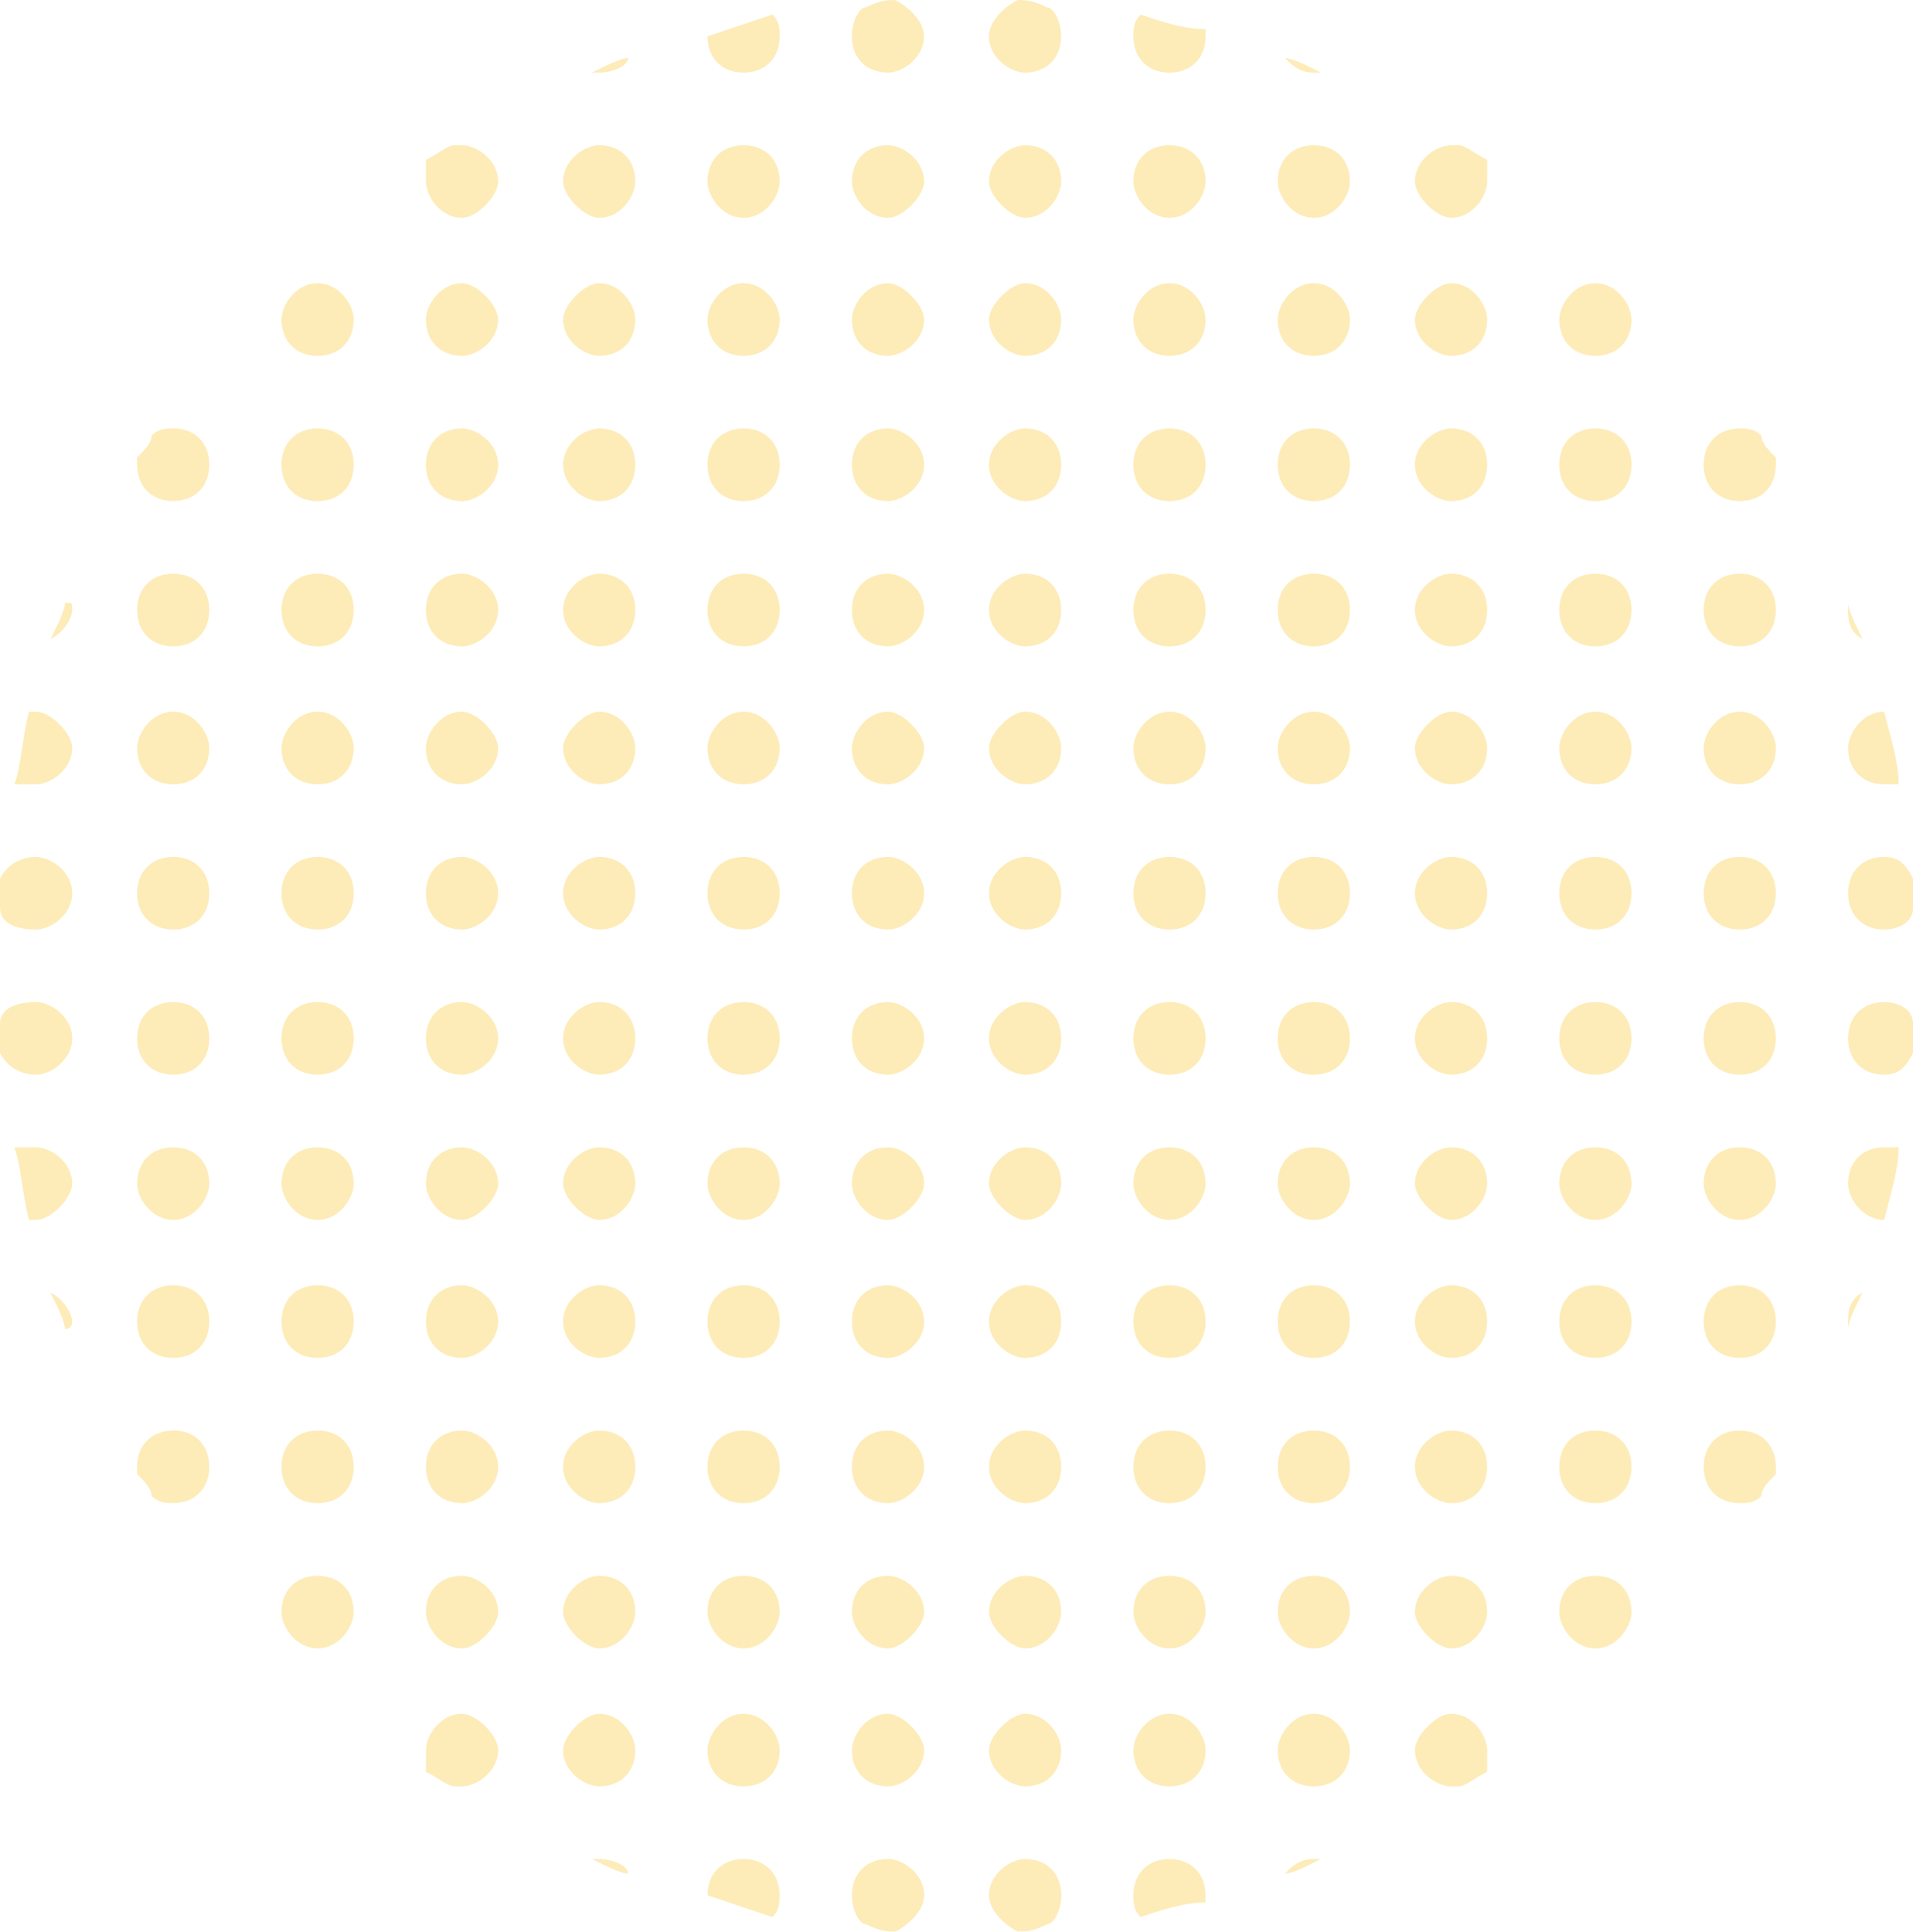 <svg width="102" height="103" viewBox="0 0 102 103" fill="none" xmlns="http://www.w3.org/2000/svg">
<g opacity="0.3" clip-path="url(#clip0_50_53)">
<path fill-rule="evenodd" clip-rule="evenodd" d="M3.462 70.862C3.717 70.862 3.845 70.733 3.845 70.477C3.845 70.091 3.462 69.316 2.691 68.925C3.074 69.701 3.462 70.477 3.462 70.862Z" fill="#F9BE12"/>
<path fill-rule="evenodd" clip-rule="evenodd" d="M1.925 61.179H0.771C1.154 62.34 1.154 63.501 1.542 65.052H1.925C2.696 65.052 3.85 63.892 3.85 63.116C3.85 61.955 2.696 61.179 1.925 61.179Z" fill="#F9BE12"/>
<path fill-rule="evenodd" clip-rule="evenodd" d="M1.925 53.434C0.771 53.434 0 53.819 0 54.595V56.146C0.383 56.922 1.154 57.307 1.925 57.307C2.696 57.307 3.85 56.531 3.85 55.37C3.85 54.209 2.696 53.434 1.925 53.434Z" fill="#F9BE12"/>
<path fill-rule="evenodd" clip-rule="evenodd" d="M1.925 45.693C1.154 45.693 0.383 46.079 0 46.854V48.405C0 49.181 0.771 49.566 1.925 49.566C2.696 49.566 3.85 48.791 3.85 47.63C3.85 46.469 2.696 45.693 1.925 45.693Z" fill="#F9BE12"/>
<path fill-rule="evenodd" clip-rule="evenodd" d="M1.925 37.948H1.542C1.159 39.499 1.159 40.66 0.771 41.821H1.925C2.696 41.821 3.85 41.045 3.85 39.884C3.85 39.108 2.696 37.948 1.925 37.948Z" fill="#F9BE12"/>
<path fill-rule="evenodd" clip-rule="evenodd" d="M2.696 34.075C3.467 33.69 3.85 32.914 3.85 32.524C3.85 32.133 3.85 32.138 3.467 32.138C3.467 32.524 3.084 33.299 2.696 34.075Z" fill="#F9BE12"/>
<path fill-rule="evenodd" clip-rule="evenodd" d="M9.236 76.281C8.083 76.281 7.312 77.056 7.312 78.217V78.602C7.694 78.987 8.083 79.378 8.083 79.763C8.466 80.148 8.854 80.148 9.236 80.148C10.39 80.148 11.161 79.373 11.161 78.212C11.161 77.051 10.39 76.275 9.236 76.275V76.281Z" fill="#F9BE12"/>
<path fill-rule="evenodd" clip-rule="evenodd" d="M9.236 68.535C8.083 68.535 7.312 69.31 7.312 70.471C7.312 71.632 8.083 72.408 9.236 72.408C10.39 72.408 11.161 71.632 11.161 70.471C11.161 69.31 10.39 68.535 9.236 68.535Z" fill="#F9BE12"/>
<path fill-rule="evenodd" clip-rule="evenodd" d="M9.236 61.179C8.083 61.179 7.312 61.955 7.312 63.116C7.312 63.892 8.083 65.052 9.236 65.052C10.39 65.052 11.161 63.892 11.161 63.116C11.161 61.955 10.39 61.179 9.236 61.179Z" fill="#F9BE12"/>
<path fill-rule="evenodd" clip-rule="evenodd" d="M9.236 53.434C8.083 53.434 7.312 54.209 7.312 55.37C7.312 56.531 8.083 57.307 9.236 57.307C10.39 57.307 11.161 56.531 11.161 55.37C11.161 54.209 10.39 53.434 9.236 53.434Z" fill="#F9BE12"/>
<path fill-rule="evenodd" clip-rule="evenodd" d="M9.236 45.693C8.083 45.693 7.312 46.469 7.312 47.63C7.312 48.791 8.083 49.566 9.236 49.566C10.39 49.566 11.161 48.791 11.161 47.63C11.161 46.469 10.39 45.693 9.236 45.693Z" fill="#F9BE12"/>
<path fill-rule="evenodd" clip-rule="evenodd" d="M9.236 37.948C8.083 37.948 7.312 39.108 7.312 39.884C7.312 41.045 8.083 41.821 9.236 41.821C10.39 41.821 11.161 41.045 11.161 39.884C11.161 39.108 10.39 37.948 9.236 37.948Z" fill="#F9BE12"/>
<path fill-rule="evenodd" clip-rule="evenodd" d="M9.236 30.592C8.083 30.592 7.312 31.368 7.312 32.529C7.312 33.69 8.083 34.465 9.236 34.465C10.39 34.465 11.161 33.69 11.161 32.529C11.161 31.368 10.39 30.592 9.236 30.592Z" fill="#F9BE12"/>
<path fill-rule="evenodd" clip-rule="evenodd" d="M9.236 22.847C8.854 22.847 8.466 22.847 8.083 23.232C8.083 23.617 7.7 24.008 7.312 24.393V24.778C7.312 25.939 8.083 26.714 9.236 26.714C10.39 26.714 11.161 25.939 11.161 24.778C11.161 23.617 10.39 22.841 9.236 22.841V22.847Z" fill="#F9BE12"/>
<path fill-rule="evenodd" clip-rule="evenodd" d="M16.936 84.026C15.782 84.026 15.011 84.802 15.011 85.963C15.011 86.738 15.782 87.899 16.936 87.899C18.09 87.899 18.861 86.738 18.861 85.963C18.861 84.802 18.09 84.026 16.936 84.026Z" fill="#F9BE12"/>
<path fill-rule="evenodd" clip-rule="evenodd" d="M16.936 76.281C15.782 76.281 15.011 77.056 15.011 78.217C15.011 79.378 15.782 80.153 16.936 80.153C18.09 80.153 18.861 79.378 18.861 78.217C18.861 77.056 18.09 76.281 16.936 76.281Z" fill="#F9BE12"/>
<path fill-rule="evenodd" clip-rule="evenodd" d="M16.936 68.535C15.782 68.535 15.011 69.31 15.011 70.471C15.011 71.632 15.782 72.408 16.936 72.408C18.09 72.408 18.861 71.632 18.861 70.471C18.861 69.31 18.09 68.535 16.936 68.535Z" fill="#F9BE12"/>
<path fill-rule="evenodd" clip-rule="evenodd" d="M16.936 61.179C15.782 61.179 15.011 61.955 15.011 63.116C15.011 63.892 15.782 65.052 16.936 65.052C18.09 65.052 18.861 63.892 18.861 63.116C18.861 61.955 18.09 61.179 16.936 61.179Z" fill="#F9BE12"/>
<path fill-rule="evenodd" clip-rule="evenodd" d="M16.936 53.434C15.782 53.434 15.011 54.209 15.011 55.37C15.011 56.531 15.782 57.307 16.936 57.307C18.09 57.307 18.861 56.531 18.861 55.37C18.861 54.209 18.09 53.434 16.936 53.434Z" fill="#F9BE12"/>
<path fill-rule="evenodd" clip-rule="evenodd" d="M16.936 45.693C15.782 45.693 15.011 46.469 15.011 47.63C15.011 48.791 15.782 49.566 16.936 49.566C18.09 49.566 18.861 48.791 18.861 47.63C18.861 46.469 18.09 45.693 16.936 45.693Z" fill="#F9BE12"/>
<path fill-rule="evenodd" clip-rule="evenodd" d="M16.936 37.948C15.782 37.948 15.011 39.108 15.011 39.884C15.011 41.045 15.782 41.821 16.936 41.821C18.09 41.821 18.861 41.045 18.861 39.884C18.861 39.108 18.09 37.948 16.936 37.948Z" fill="#F9BE12"/>
<path fill-rule="evenodd" clip-rule="evenodd" d="M16.936 30.592C15.782 30.592 15.011 31.368 15.011 32.529C15.011 33.69 15.782 34.465 16.936 34.465C18.09 34.465 18.861 33.69 18.861 32.529C18.861 31.368 18.09 30.592 16.936 30.592Z" fill="#F9BE12"/>
<path fill-rule="evenodd" clip-rule="evenodd" d="M16.936 22.847C15.782 22.847 15.011 23.622 15.011 24.783C15.011 25.944 15.782 26.72 16.936 26.72C18.09 26.72 18.861 25.944 18.861 24.783C18.861 23.622 18.09 22.847 16.936 22.847Z" fill="#F9BE12"/>
<path fill-rule="evenodd" clip-rule="evenodd" d="M16.936 15.101C15.782 15.101 15.011 16.262 15.011 17.037C15.011 18.198 15.782 18.974 16.936 18.974C18.09 18.974 18.861 18.198 18.861 17.037C18.861 16.262 18.09 15.101 16.936 15.101Z" fill="#F9BE12"/>
<path fill-rule="evenodd" clip-rule="evenodd" d="M24.636 91.382C23.482 91.382 22.711 92.542 22.711 93.318V94.479C23.482 94.864 23.865 95.254 24.253 95.254H24.636C25.407 95.254 26.561 94.479 26.561 93.318C26.561 92.542 25.407 91.382 24.636 91.382Z" fill="#F9BE12"/>
<path fill-rule="evenodd" clip-rule="evenodd" d="M24.636 84.026C23.482 84.026 22.711 84.802 22.711 85.963C22.711 86.738 23.482 87.899 24.636 87.899C25.407 87.899 26.561 86.738 26.561 85.963C26.561 84.802 25.407 84.026 24.636 84.026Z" fill="#F9BE12"/>
<path fill-rule="evenodd" clip-rule="evenodd" d="M24.636 76.281C23.482 76.281 22.711 77.056 22.711 78.217C22.711 79.378 23.482 80.153 24.636 80.153C25.407 80.153 26.561 79.378 26.561 78.217C26.561 77.056 25.407 76.281 24.636 76.281Z" fill="#F9BE12"/>
<path fill-rule="evenodd" clip-rule="evenodd" d="M24.636 68.535C23.482 68.535 22.711 69.31 22.711 70.471C22.711 71.632 23.482 72.408 24.636 72.408C25.407 72.408 26.561 71.632 26.561 70.471C26.561 69.31 25.407 68.535 24.636 68.535Z" fill="#F9BE12"/>
<path fill-rule="evenodd" clip-rule="evenodd" d="M24.636 61.179C23.482 61.179 22.711 61.955 22.711 63.116C22.711 63.892 23.482 65.052 24.636 65.052C25.407 65.052 26.561 63.892 26.561 63.116C26.561 61.955 25.407 61.179 24.636 61.179Z" fill="#F9BE12"/>
<path fill-rule="evenodd" clip-rule="evenodd" d="M24.636 53.434C23.482 53.434 22.711 54.209 22.711 55.37C22.711 56.531 23.482 57.307 24.636 57.307C25.407 57.307 26.561 56.531 26.561 55.37C26.561 54.209 25.407 53.434 24.636 53.434Z" fill="#F9BE12"/>
<path fill-rule="evenodd" clip-rule="evenodd" d="M24.636 45.693C23.482 45.693 22.711 46.469 22.711 47.63C22.711 48.791 23.482 49.566 24.636 49.566C25.407 49.566 26.561 48.791 26.561 47.63C26.561 46.469 25.407 45.693 24.636 45.693Z" fill="#F9BE12"/>
<path fill-rule="evenodd" clip-rule="evenodd" d="M24.636 37.948C23.482 37.948 22.711 39.108 22.711 39.884C22.711 41.045 23.482 41.821 24.636 41.821C25.407 41.821 26.561 41.045 26.561 39.884C26.561 39.108 25.407 37.948 24.636 37.948Z" fill="#F9BE12"/>
<path fill-rule="evenodd" clip-rule="evenodd" d="M24.636 30.592C23.482 30.592 22.711 31.368 22.711 32.529C22.711 33.69 23.482 34.465 24.636 34.465C25.407 34.465 26.561 33.69 26.561 32.529C26.561 31.368 25.407 30.592 24.636 30.592Z" fill="#F9BE12"/>
<path fill-rule="evenodd" clip-rule="evenodd" d="M24.636 22.847C23.482 22.847 22.711 23.622 22.711 24.783C22.711 25.944 23.482 26.72 24.636 26.72C25.407 26.72 26.561 25.944 26.561 24.783C26.561 23.622 25.407 22.847 24.636 22.847Z" fill="#F9BE12"/>
<path fill-rule="evenodd" clip-rule="evenodd" d="M24.636 15.101C23.482 15.101 22.711 16.262 22.711 17.037C22.711 18.198 23.482 18.974 24.636 18.974C25.407 18.974 26.561 18.198 26.561 17.037C26.561 16.262 25.407 15.101 24.636 15.101Z" fill="#F9BE12"/>
<path fill-rule="evenodd" clip-rule="evenodd" d="M24.636 7.746H24.253C23.87 7.746 23.482 8.131 22.711 8.521V9.682C22.711 10.458 23.482 11.618 24.636 11.618C25.407 11.618 26.561 10.458 26.561 9.682C26.561 8.521 25.407 7.746 24.636 7.746Z" fill="#F9BE12"/>
<path fill-rule="evenodd" clip-rule="evenodd" d="M31.947 99.127H31.564C32.336 99.512 33.106 99.903 33.489 99.903C33.489 99.517 32.718 99.127 31.947 99.127Z" fill="#F9BE12"/>
<path fill-rule="evenodd" clip-rule="evenodd" d="M31.947 91.382C31.176 91.382 30.023 92.542 30.023 93.318C30.023 94.479 31.176 95.254 31.947 95.254C33.101 95.254 33.872 94.479 33.872 93.318C33.872 92.542 33.101 91.382 31.947 91.382Z" fill="#F9BE12"/>
<path fill-rule="evenodd" clip-rule="evenodd" d="M31.947 84.026C31.176 84.026 30.023 84.802 30.023 85.963C30.023 86.738 31.176 87.899 31.947 87.899C33.101 87.899 33.872 86.738 33.872 85.963C33.872 84.802 33.101 84.026 31.947 84.026Z" fill="#F9BE12"/>
<path fill-rule="evenodd" clip-rule="evenodd" d="M31.947 76.281C31.176 76.281 30.023 77.056 30.023 78.217C30.023 79.378 31.176 80.153 31.947 80.153C33.101 80.153 33.872 79.378 33.872 78.217C33.872 77.056 33.101 76.281 31.947 76.281Z" fill="#F9BE12"/>
<path fill-rule="evenodd" clip-rule="evenodd" d="M31.947 68.535C31.176 68.535 30.023 69.31 30.023 70.471C30.023 71.632 31.176 72.408 31.947 72.408C33.101 72.408 33.872 71.632 33.872 70.471C33.872 69.31 33.101 68.535 31.947 68.535Z" fill="#F9BE12"/>
<path fill-rule="evenodd" clip-rule="evenodd" d="M31.947 61.179C31.176 61.179 30.023 61.955 30.023 63.116C30.023 63.892 31.176 65.052 31.947 65.052C33.101 65.052 33.872 63.892 33.872 63.116C33.872 61.955 33.101 61.179 31.947 61.179Z" fill="#F9BE12"/>
<path fill-rule="evenodd" clip-rule="evenodd" d="M31.947 53.434C31.176 53.434 30.023 54.209 30.023 55.37C30.023 56.531 31.176 57.307 31.947 57.307C33.101 57.307 33.872 56.531 33.872 55.37C33.872 54.209 33.101 53.434 31.947 53.434Z" fill="#F9BE12"/>
<path fill-rule="evenodd" clip-rule="evenodd" d="M31.947 45.693C31.176 45.693 30.023 46.469 30.023 47.63C30.023 48.791 31.176 49.566 31.947 49.566C33.101 49.566 33.872 48.791 33.872 47.63C33.872 46.469 33.101 45.693 31.947 45.693Z" fill="#F9BE12"/>
<path fill-rule="evenodd" clip-rule="evenodd" d="M31.947 37.948C31.176 37.948 30.023 39.108 30.023 39.884C30.023 41.045 31.176 41.821 31.947 41.821C33.101 41.821 33.872 41.045 33.872 39.884C33.872 39.108 33.101 37.948 31.947 37.948Z" fill="#F9BE12"/>
<path fill-rule="evenodd" clip-rule="evenodd" d="M31.947 30.592C31.176 30.592 30.023 31.368 30.023 32.529C30.023 33.69 31.176 34.465 31.947 34.465C33.101 34.465 33.872 33.69 33.872 32.529C33.872 31.368 33.101 30.592 31.947 30.592Z" fill="#F9BE12"/>
<path fill-rule="evenodd" clip-rule="evenodd" d="M31.947 22.847C31.176 22.847 30.023 23.622 30.023 24.783C30.023 25.944 31.176 26.72 31.947 26.72C33.101 26.72 33.872 25.944 33.872 24.783C33.872 23.622 33.101 22.847 31.947 22.847Z" fill="#F9BE12"/>
<path fill-rule="evenodd" clip-rule="evenodd" d="M31.947 15.101C31.176 15.101 30.023 16.262 30.023 17.037C30.023 18.198 31.176 18.974 31.947 18.974C33.101 18.974 33.872 18.198 33.872 17.037C33.872 16.262 33.101 15.101 31.947 15.101Z" fill="#F9BE12"/>
<path fill-rule="evenodd" clip-rule="evenodd" d="M31.947 7.746C31.176 7.746 30.023 8.521 30.023 9.682C30.023 10.458 31.176 11.618 31.947 11.618C33.101 11.618 33.872 10.458 33.872 9.682C33.872 8.521 33.101 7.746 31.947 7.746Z" fill="#F9BE12"/>
<path fill-rule="evenodd" clip-rule="evenodd" d="M31.564 3.873H31.947C32.718 3.873 33.489 3.488 33.489 3.097C33.106 3.097 32.336 3.482 31.564 3.873Z" fill="#F9BE12"/>
<path fill-rule="evenodd" clip-rule="evenodd" d="M39.647 99.127C38.493 99.127 37.722 99.903 37.722 101.064L41.184 102.224C41.567 101.839 41.567 101.449 41.567 101.064C41.567 99.903 40.796 99.127 39.642 99.127H39.647Z" fill="#F9BE12"/>
<path fill-rule="evenodd" clip-rule="evenodd" d="M39.647 91.382C38.493 91.382 37.722 92.542 37.722 93.318C37.722 94.479 38.493 95.254 39.647 95.254C40.801 95.254 41.572 94.479 41.572 93.318C41.572 92.542 40.801 91.382 39.647 91.382Z" fill="#F9BE12"/>
<path fill-rule="evenodd" clip-rule="evenodd" d="M39.647 84.026C38.493 84.026 37.722 84.802 37.722 85.963C37.722 86.738 38.493 87.899 39.647 87.899C40.801 87.899 41.572 86.738 41.572 85.963C41.572 84.802 40.801 84.026 39.647 84.026Z" fill="#F9BE12"/>
<path fill-rule="evenodd" clip-rule="evenodd" d="M39.647 76.281C38.493 76.281 37.722 77.056 37.722 78.217C37.722 79.378 38.493 80.153 39.647 80.153C40.801 80.153 41.572 79.378 41.572 78.217C41.572 77.056 40.801 76.281 39.647 76.281Z" fill="#F9BE12"/>
<path fill-rule="evenodd" clip-rule="evenodd" d="M39.647 68.535C38.493 68.535 37.722 69.31 37.722 70.471C37.722 71.632 38.493 72.408 39.647 72.408C40.801 72.408 41.572 71.632 41.572 70.471C41.572 69.31 40.801 68.535 39.647 68.535Z" fill="#F9BE12"/>
<path fill-rule="evenodd" clip-rule="evenodd" d="M39.647 61.179C38.493 61.179 37.722 61.955 37.722 63.116C37.722 63.892 38.493 65.052 39.647 65.052C40.801 65.052 41.572 63.892 41.572 63.116C41.572 61.955 40.801 61.179 39.647 61.179Z" fill="#F9BE12"/>
<path fill-rule="evenodd" clip-rule="evenodd" d="M39.647 53.434C38.493 53.434 37.722 54.209 37.722 55.37C37.722 56.531 38.493 57.307 39.647 57.307C40.801 57.307 41.572 56.531 41.572 55.37C41.572 54.209 40.801 53.434 39.647 53.434Z" fill="#F9BE12"/>
<path fill-rule="evenodd" clip-rule="evenodd" d="M39.647 45.693C38.493 45.693 37.722 46.469 37.722 47.63C37.722 48.791 38.493 49.566 39.647 49.566C40.801 49.566 41.572 48.791 41.572 47.63C41.572 46.469 40.801 45.693 39.647 45.693Z" fill="#F9BE12"/>
<path fill-rule="evenodd" clip-rule="evenodd" d="M39.647 37.948C38.493 37.948 37.722 39.108 37.722 39.884C37.722 41.045 38.493 41.821 39.647 41.821C40.801 41.821 41.572 41.045 41.572 39.884C41.572 39.108 40.801 37.948 39.647 37.948Z" fill="#F9BE12"/>
<path fill-rule="evenodd" clip-rule="evenodd" d="M39.647 30.592C38.493 30.592 37.722 31.368 37.722 32.529C37.722 33.69 38.493 34.465 39.647 34.465C40.801 34.465 41.572 33.69 41.572 32.529C41.572 31.368 40.801 30.592 39.647 30.592Z" fill="#F9BE12"/>
<path fill-rule="evenodd" clip-rule="evenodd" d="M39.647 22.847C38.493 22.847 37.722 23.622 37.722 24.783C37.722 25.944 38.493 26.72 39.647 26.72C40.801 26.72 41.572 25.944 41.572 24.783C41.572 23.622 40.801 22.847 39.647 22.847Z" fill="#F9BE12"/>
<path fill-rule="evenodd" clip-rule="evenodd" d="M39.647 15.101C38.493 15.101 37.722 16.262 37.722 17.037C37.722 18.198 38.493 18.974 39.647 18.974C40.801 18.974 41.572 18.198 41.572 17.037C41.572 16.262 40.801 15.101 39.647 15.101Z" fill="#F9BE12"/>
<path fill-rule="evenodd" clip-rule="evenodd" d="M39.647 7.746C38.493 7.746 37.722 8.521 37.722 9.682C37.722 10.458 38.493 11.618 39.647 11.618C40.801 11.618 41.572 10.458 41.572 9.682C41.572 8.521 40.801 7.746 39.647 7.746Z" fill="#F9BE12"/>
<path fill-rule="evenodd" clip-rule="evenodd" d="M37.722 1.936C37.722 3.097 38.493 3.873 39.647 3.873C40.801 3.873 41.572 3.097 41.572 1.936C41.572 1.551 41.572 1.161 41.189 0.776L37.727 1.936H37.722Z" fill="#F9BE12"/>
<path fill-rule="evenodd" clip-rule="evenodd" d="M47.347 99.127C46.193 99.127 45.422 99.903 45.422 101.064C45.422 101.839 45.805 102.615 46.193 102.615C46.964 103 47.347 103 47.735 103C48.506 102.615 49.277 101.839 49.277 101.064C49.277 99.903 48.123 99.127 47.352 99.127H47.347Z" fill="#F9BE12"/>
<path fill-rule="evenodd" clip-rule="evenodd" d="M47.347 91.382C46.193 91.382 45.422 92.542 45.422 93.318C45.422 94.479 46.193 95.254 47.347 95.254C48.118 95.254 49.272 94.479 49.272 93.318C49.272 92.542 48.118 91.382 47.347 91.382Z" fill="#F9BE12"/>
<path fill-rule="evenodd" clip-rule="evenodd" d="M47.347 84.026C46.193 84.026 45.422 84.802 45.422 85.963C45.422 86.738 46.193 87.899 47.347 87.899C48.118 87.899 49.272 86.738 49.272 85.963C49.272 84.802 48.118 84.026 47.347 84.026Z" fill="#F9BE12"/>
<path fill-rule="evenodd" clip-rule="evenodd" d="M47.347 76.281C46.193 76.281 45.422 77.056 45.422 78.217C45.422 79.378 46.193 80.153 47.347 80.153C48.118 80.153 49.272 79.378 49.272 78.217C49.272 77.056 48.118 76.281 47.347 76.281Z" fill="#F9BE12"/>
<path fill-rule="evenodd" clip-rule="evenodd" d="M47.347 68.535C46.193 68.535 45.422 69.31 45.422 70.471C45.422 71.632 46.193 72.408 47.347 72.408C48.118 72.408 49.272 71.632 49.272 70.471C49.272 69.31 48.118 68.535 47.347 68.535Z" fill="#F9BE12"/>
<path fill-rule="evenodd" clip-rule="evenodd" d="M47.347 61.179C46.193 61.179 45.422 61.955 45.422 63.116C45.422 63.892 46.193 65.052 47.347 65.052C48.118 65.052 49.272 63.892 49.272 63.116C49.272 61.955 48.118 61.179 47.347 61.179Z" fill="#F9BE12"/>
<path fill-rule="evenodd" clip-rule="evenodd" d="M47.347 53.434C46.193 53.434 45.422 54.209 45.422 55.37C45.422 56.531 46.193 57.307 47.347 57.307C48.118 57.307 49.272 56.531 49.272 55.37C49.272 54.209 48.118 53.434 47.347 53.434Z" fill="#F9BE12"/>
<path fill-rule="evenodd" clip-rule="evenodd" d="M47.347 45.693C46.193 45.693 45.422 46.469 45.422 47.63C45.422 48.791 46.193 49.566 47.347 49.566C48.118 49.566 49.272 48.791 49.272 47.63C49.272 46.469 48.118 45.693 47.347 45.693Z" fill="#F9BE12"/>
<path fill-rule="evenodd" clip-rule="evenodd" d="M47.347 37.948C46.193 37.948 45.422 39.108 45.422 39.884C45.422 41.045 46.193 41.821 47.347 41.821C48.118 41.821 49.272 41.045 49.272 39.884C49.272 39.108 48.118 37.948 47.347 37.948Z" fill="#F9BE12"/>
<path fill-rule="evenodd" clip-rule="evenodd" d="M47.347 30.592C46.193 30.592 45.422 31.368 45.422 32.529C45.422 33.69 46.193 34.465 47.347 34.465C48.118 34.465 49.272 33.69 49.272 32.529C49.272 31.368 48.118 30.592 47.347 30.592Z" fill="#F9BE12"/>
<path fill-rule="evenodd" clip-rule="evenodd" d="M47.347 22.847C46.193 22.847 45.422 23.622 45.422 24.783C45.422 25.944 46.193 26.72 47.347 26.72C48.118 26.72 49.272 25.944 49.272 24.783C49.272 23.622 48.118 22.847 47.347 22.847Z" fill="#F9BE12"/>
<path fill-rule="evenodd" clip-rule="evenodd" d="M47.347 15.101C46.193 15.101 45.422 16.262 45.422 17.037C45.422 18.198 46.193 18.974 47.347 18.974C48.118 18.974 49.272 18.198 49.272 17.037C49.272 16.262 48.118 15.101 47.347 15.101Z" fill="#F9BE12"/>
<path fill-rule="evenodd" clip-rule="evenodd" d="M47.347 7.746C46.193 7.746 45.422 8.521 45.422 9.682C45.422 10.458 46.193 11.618 47.347 11.618C48.118 11.618 49.272 10.458 49.272 9.682C49.272 8.521 48.118 7.746 47.347 7.746Z" fill="#F9BE12"/>
<path fill-rule="evenodd" clip-rule="evenodd" d="M46.188 0.385C45.805 0.385 45.417 1.161 45.417 1.936C45.417 3.097 46.188 3.873 47.342 3.873C48.113 3.873 49.267 3.097 49.267 1.936C49.267 1.161 48.495 0.385 47.724 0C47.342 0 46.953 0 46.182 0.385H46.188Z" fill="#F9BE12"/>
<path fill-rule="evenodd" clip-rule="evenodd" d="M54.658 99.127C53.887 99.127 52.733 99.903 52.733 101.064C52.733 101.839 53.505 102.615 54.276 103C54.658 103 55.047 103 55.818 102.615C56.2 102.615 56.589 101.839 56.589 101.064C56.589 99.903 55.818 99.127 54.664 99.127H54.658Z" fill="#F9BE12"/>
<path fill-rule="evenodd" clip-rule="evenodd" d="M54.658 91.382C53.887 91.382 52.733 92.542 52.733 93.318C52.733 94.479 53.887 95.254 54.658 95.254C55.812 95.254 56.583 94.479 56.583 93.318C56.583 92.542 55.812 91.382 54.658 91.382Z" fill="#F9BE12"/>
<path fill-rule="evenodd" clip-rule="evenodd" d="M54.658 84.026C53.887 84.026 52.733 84.802 52.733 85.963C52.733 86.738 53.887 87.899 54.658 87.899C55.812 87.899 56.583 86.738 56.583 85.963C56.583 84.802 55.812 84.026 54.658 84.026Z" fill="#F9BE12"/>
<path fill-rule="evenodd" clip-rule="evenodd" d="M54.658 76.281C53.887 76.281 52.733 77.056 52.733 78.217C52.733 79.378 53.887 80.153 54.658 80.153C55.812 80.153 56.583 79.378 56.583 78.217C56.583 77.056 55.812 76.281 54.658 76.281Z" fill="#F9BE12"/>
<path fill-rule="evenodd" clip-rule="evenodd" d="M54.658 68.535C53.887 68.535 52.733 69.31 52.733 70.471C52.733 71.632 53.887 72.408 54.658 72.408C55.812 72.408 56.583 71.632 56.583 70.471C56.583 69.31 55.812 68.535 54.658 68.535Z" fill="#F9BE12"/>
<path fill-rule="evenodd" clip-rule="evenodd" d="M54.658 61.179C53.887 61.179 52.733 61.955 52.733 63.116C52.733 63.892 53.887 65.052 54.658 65.052C55.812 65.052 56.583 63.892 56.583 63.116C56.583 61.955 55.812 61.179 54.658 61.179Z" fill="#F9BE12"/>
<path fill-rule="evenodd" clip-rule="evenodd" d="M54.658 53.434C53.887 53.434 52.733 54.209 52.733 55.37C52.733 56.531 53.887 57.307 54.658 57.307C55.812 57.307 56.583 56.531 56.583 55.37C56.583 54.209 55.812 53.434 54.658 53.434Z" fill="#F9BE12"/>
<path fill-rule="evenodd" clip-rule="evenodd" d="M54.658 45.693C53.887 45.693 52.733 46.469 52.733 47.63C52.733 48.791 53.887 49.566 54.658 49.566C55.812 49.566 56.583 48.791 56.583 47.63C56.583 46.469 55.812 45.693 54.658 45.693Z" fill="#F9BE12"/>
<path fill-rule="evenodd" clip-rule="evenodd" d="M54.658 37.948C53.887 37.948 52.733 39.108 52.733 39.884C52.733 41.045 53.887 41.821 54.658 41.821C55.812 41.821 56.583 41.045 56.583 39.884C56.583 39.108 55.812 37.948 54.658 37.948Z" fill="#F9BE12"/>
<path fill-rule="evenodd" clip-rule="evenodd" d="M54.658 30.592C53.887 30.592 52.733 31.368 52.733 32.529C52.733 33.69 53.887 34.465 54.658 34.465C55.812 34.465 56.583 33.69 56.583 32.529C56.583 31.368 55.812 30.592 54.658 30.592Z" fill="#F9BE12"/>
<path fill-rule="evenodd" clip-rule="evenodd" d="M54.658 22.847C53.887 22.847 52.733 23.622 52.733 24.783C52.733 25.944 53.887 26.72 54.658 26.72C55.812 26.72 56.583 25.944 56.583 24.783C56.583 23.622 55.812 22.847 54.658 22.847Z" fill="#F9BE12"/>
<path fill-rule="evenodd" clip-rule="evenodd" d="M54.658 15.101C53.887 15.101 52.733 16.262 52.733 17.037C52.733 18.198 53.887 18.974 54.658 18.974C55.812 18.974 56.583 18.198 56.583 17.037C56.583 16.262 55.812 15.101 54.658 15.101Z" fill="#F9BE12"/>
<path fill-rule="evenodd" clip-rule="evenodd" d="M54.658 7.746C53.887 7.746 52.733 8.521 52.733 9.682C52.733 10.458 53.887 11.618 54.658 11.618C55.812 11.618 56.583 10.458 56.583 9.682C56.583 8.521 55.812 7.746 54.658 7.746Z" fill="#F9BE12"/>
<path fill-rule="evenodd" clip-rule="evenodd" d="M54.27 0C53.499 0.385 52.728 1.161 52.728 1.936C52.728 3.097 53.882 3.873 54.653 3.873C55.807 3.873 56.578 3.097 56.578 1.936C56.578 1.161 56.195 0.385 55.807 0.385C55.036 0 54.653 0 54.265 0L54.27 0Z" fill="#F9BE12"/>
<path fill-rule="evenodd" clip-rule="evenodd" d="M62.358 99.127C61.204 99.127 60.433 99.903 60.433 101.064C60.433 101.449 60.433 101.839 60.816 102.224C61.97 101.839 63.124 101.449 64.278 101.449V101.064C64.278 99.903 63.507 99.127 62.353 99.127H62.358Z" fill="#F9BE12"/>
<path fill-rule="evenodd" clip-rule="evenodd" d="M62.358 91.382C61.204 91.382 60.433 92.542 60.433 93.318C60.433 94.479 61.204 95.254 62.358 95.254C63.512 95.254 64.283 94.479 64.283 93.318C64.283 92.542 63.512 91.382 62.358 91.382Z" fill="#F9BE12"/>
<path fill-rule="evenodd" clip-rule="evenodd" d="M62.358 84.026C61.204 84.026 60.433 84.802 60.433 85.963C60.433 86.738 61.204 87.899 62.358 87.899C63.512 87.899 64.283 86.738 64.283 85.963C64.283 84.802 63.512 84.026 62.358 84.026Z" fill="#F9BE12"/>
<path fill-rule="evenodd" clip-rule="evenodd" d="M62.358 76.281C61.204 76.281 60.433 77.056 60.433 78.217C60.433 79.378 61.204 80.153 62.358 80.153C63.512 80.153 64.283 79.378 64.283 78.217C64.283 77.056 63.512 76.281 62.358 76.281Z" fill="#F9BE12"/>
<path fill-rule="evenodd" clip-rule="evenodd" d="M62.358 68.535C61.204 68.535 60.433 69.31 60.433 70.471C60.433 71.632 61.204 72.408 62.358 72.408C63.512 72.408 64.283 71.632 64.283 70.471C64.283 69.31 63.512 68.535 62.358 68.535Z" fill="#F9BE12"/>
<path fill-rule="evenodd" clip-rule="evenodd" d="M62.358 61.179C61.204 61.179 60.433 61.955 60.433 63.116C60.433 63.892 61.204 65.052 62.358 65.052C63.512 65.052 64.283 63.892 64.283 63.116C64.283 61.955 63.512 61.179 62.358 61.179Z" fill="#F9BE12"/>
<path fill-rule="evenodd" clip-rule="evenodd" d="M62.358 53.434C61.204 53.434 60.433 54.209 60.433 55.37C60.433 56.531 61.204 57.307 62.358 57.307C63.512 57.307 64.283 56.531 64.283 55.37C64.283 54.209 63.512 53.434 62.358 53.434Z" fill="#F9BE12"/>
<path fill-rule="evenodd" clip-rule="evenodd" d="M62.358 45.693C61.204 45.693 60.433 46.469 60.433 47.63C60.433 48.791 61.204 49.566 62.358 49.566C63.512 49.566 64.283 48.791 64.283 47.63C64.283 46.469 63.512 45.693 62.358 45.693Z" fill="#F9BE12"/>
<path fill-rule="evenodd" clip-rule="evenodd" d="M62.358 37.948C61.204 37.948 60.433 39.108 60.433 39.884C60.433 41.045 61.204 41.821 62.358 41.821C63.512 41.821 64.283 41.045 64.283 39.884C64.283 39.108 63.512 37.948 62.358 37.948Z" fill="#F9BE12"/>
<path fill-rule="evenodd" clip-rule="evenodd" d="M62.358 30.592C61.204 30.592 60.433 31.368 60.433 32.529C60.433 33.69 61.204 34.465 62.358 34.465C63.512 34.465 64.283 33.69 64.283 32.529C64.283 31.368 63.512 30.592 62.358 30.592Z" fill="#F9BE12"/>
<path fill-rule="evenodd" clip-rule="evenodd" d="M62.358 22.847C61.204 22.847 60.433 23.622 60.433 24.783C60.433 25.944 61.204 26.72 62.358 26.72C63.512 26.72 64.283 25.944 64.283 24.783C64.283 23.622 63.512 22.847 62.358 22.847Z" fill="#F9BE12"/>
<path fill-rule="evenodd" clip-rule="evenodd" d="M62.358 15.101C61.204 15.101 60.433 16.262 60.433 17.037C60.433 18.198 61.204 18.974 62.358 18.974C63.512 18.974 64.283 18.198 64.283 17.037C64.283 16.262 63.512 15.101 62.358 15.101Z" fill="#F9BE12"/>
<path fill-rule="evenodd" clip-rule="evenodd" d="M62.358 7.746C61.204 7.746 60.433 8.521 60.433 9.682C60.433 10.458 61.204 11.618 62.358 11.618C63.512 11.618 64.283 10.458 64.283 9.682C64.283 8.521 63.512 7.746 62.358 7.746Z" fill="#F9BE12"/>
<path fill-rule="evenodd" clip-rule="evenodd" d="M60.816 0.776C60.433 1.161 60.433 1.551 60.433 1.936C60.433 3.097 61.204 3.873 62.358 3.873C63.512 3.873 64.283 3.097 64.283 1.936V1.551C63.129 1.551 61.975 1.166 60.821 0.776H60.816Z" fill="#F9BE12"/>
<path fill-rule="evenodd" clip-rule="evenodd" d="M70.053 99.127C69.282 99.127 68.899 99.512 68.511 99.903C68.894 99.903 69.665 99.517 70.436 99.127H70.053Z" fill="#F9BE12"/>
<path fill-rule="evenodd" clip-rule="evenodd" d="M70.052 91.382C68.899 91.382 68.128 92.542 68.128 93.318C68.128 94.479 68.899 95.254 70.052 95.254C71.207 95.254 71.978 94.479 71.978 93.318C71.978 92.542 71.207 91.382 70.052 91.382Z" fill="#F9BE12"/>
<path fill-rule="evenodd" clip-rule="evenodd" d="M70.052 84.026C68.899 84.026 68.128 84.802 68.128 85.963C68.128 86.738 68.899 87.899 70.052 87.899C71.207 87.899 71.978 86.738 71.978 85.963C71.978 84.802 71.207 84.026 70.052 84.026Z" fill="#F9BE12"/>
<path fill-rule="evenodd" clip-rule="evenodd" d="M70.052 76.281C68.899 76.281 68.128 77.056 68.128 78.217C68.128 79.378 68.899 80.153 70.052 80.153C71.207 80.153 71.978 79.378 71.978 78.217C71.978 77.056 71.207 76.281 70.052 76.281Z" fill="#F9BE12"/>
<path fill-rule="evenodd" clip-rule="evenodd" d="M70.052 68.535C68.899 68.535 68.128 69.31 68.128 70.471C68.128 71.632 68.899 72.408 70.052 72.408C71.207 72.408 71.978 71.632 71.978 70.471C71.978 69.31 71.207 68.535 70.052 68.535Z" fill="#F9BE12"/>
<path fill-rule="evenodd" clip-rule="evenodd" d="M70.052 61.179C68.899 61.179 68.128 61.955 68.128 63.116C68.128 63.892 68.899 65.052 70.052 65.052C71.207 65.052 71.978 63.892 71.978 63.116C71.978 61.955 71.207 61.179 70.052 61.179Z" fill="#F9BE12"/>
<path fill-rule="evenodd" clip-rule="evenodd" d="M70.052 53.434C68.899 53.434 68.128 54.209 68.128 55.37C68.128 56.531 68.899 57.307 70.052 57.307C71.207 57.307 71.978 56.531 71.978 55.37C71.978 54.209 71.207 53.434 70.052 53.434Z" fill="#F9BE12"/>
<path fill-rule="evenodd" clip-rule="evenodd" d="M70.052 45.693C68.899 45.693 68.128 46.469 68.128 47.63C68.128 48.791 68.899 49.566 70.052 49.566C71.207 49.566 71.978 48.791 71.978 47.63C71.978 46.469 71.207 45.693 70.052 45.693Z" fill="#F9BE12"/>
<path fill-rule="evenodd" clip-rule="evenodd" d="M70.052 37.948C68.899 37.948 68.128 39.108 68.128 39.884C68.128 41.045 68.899 41.821 70.052 41.821C71.207 41.821 71.978 41.045 71.978 39.884C71.978 39.108 71.207 37.948 70.052 37.948Z" fill="#F9BE12"/>
<path fill-rule="evenodd" clip-rule="evenodd" d="M70.052 30.592C68.899 30.592 68.128 31.368 68.128 32.529C68.128 33.69 68.899 34.465 70.052 34.465C71.207 34.465 71.978 33.69 71.978 32.529C71.978 31.368 71.207 30.592 70.052 30.592Z" fill="#F9BE12"/>
<path fill-rule="evenodd" clip-rule="evenodd" d="M70.052 22.847C68.899 22.847 68.128 23.622 68.128 24.783C68.128 25.944 68.899 26.72 70.052 26.72C71.207 26.72 71.978 25.944 71.978 24.783C71.978 23.622 71.207 22.847 70.052 22.847Z" fill="#F9BE12"/>
<path fill-rule="evenodd" clip-rule="evenodd" d="M70.052 15.101C68.899 15.101 68.128 16.262 68.128 17.037C68.128 18.198 68.899 18.974 70.052 18.974C71.207 18.974 71.978 18.198 71.978 17.037C71.978 16.262 71.207 15.101 70.052 15.101Z" fill="#F9BE12"/>
<path fill-rule="evenodd" clip-rule="evenodd" d="M70.052 7.746C68.899 7.746 68.128 8.521 68.128 9.682C68.128 10.458 68.899 11.618 70.052 11.618C71.207 11.618 71.978 10.458 71.978 9.682C71.978 8.521 71.207 7.746 70.052 7.746Z" fill="#F9BE12"/>
<path fill-rule="evenodd" clip-rule="evenodd" d="M68.516 3.097C68.899 3.482 69.287 3.873 70.058 3.873H70.441C69.67 3.488 68.899 3.097 68.516 3.097Z" fill="#F9BE12"/>
<path fill-rule="evenodd" clip-rule="evenodd" d="M77.369 91.382C76.598 91.382 75.444 92.542 75.444 93.318C75.444 94.479 76.598 95.254 77.369 95.254H77.752C78.135 95.254 78.523 94.869 79.294 94.479V93.318C79.294 92.542 78.523 91.382 77.369 91.382Z" fill="#F9BE12"/>
<path fill-rule="evenodd" clip-rule="evenodd" d="M77.369 84.026C76.598 84.026 75.444 84.802 75.444 85.963C75.444 86.738 76.598 87.899 77.369 87.899C78.523 87.899 79.294 86.738 79.294 85.963C79.294 84.802 78.523 84.026 77.369 84.026Z" fill="#F9BE12"/>
<path fill-rule="evenodd" clip-rule="evenodd" d="M77.369 76.281C76.598 76.281 75.444 77.056 75.444 78.217C75.444 79.378 76.598 80.153 77.369 80.153C78.523 80.153 79.294 79.378 79.294 78.217C79.294 77.056 78.523 76.281 77.369 76.281Z" fill="#F9BE12"/>
<path fill-rule="evenodd" clip-rule="evenodd" d="M77.369 68.535C76.598 68.535 75.444 69.31 75.444 70.471C75.444 71.632 76.598 72.408 77.369 72.408C78.523 72.408 79.294 71.632 79.294 70.471C79.294 69.31 78.523 68.535 77.369 68.535Z" fill="#F9BE12"/>
<path fill-rule="evenodd" clip-rule="evenodd" d="M77.369 61.179C76.598 61.179 75.444 61.955 75.444 63.116C75.444 63.892 76.598 65.052 77.369 65.052C78.523 65.052 79.294 63.892 79.294 63.116C79.294 61.955 78.523 61.179 77.369 61.179Z" fill="#F9BE12"/>
<path fill-rule="evenodd" clip-rule="evenodd" d="M77.369 53.434C76.598 53.434 75.444 54.209 75.444 55.37C75.444 56.531 76.598 57.307 77.369 57.307C78.523 57.307 79.294 56.531 79.294 55.37C79.294 54.209 78.523 53.434 77.369 53.434Z" fill="#F9BE12"/>
<path fill-rule="evenodd" clip-rule="evenodd" d="M77.369 45.693C76.598 45.693 75.444 46.469 75.444 47.63C75.444 48.791 76.598 49.566 77.369 49.566C78.523 49.566 79.294 48.791 79.294 47.63C79.294 46.469 78.523 45.693 77.369 45.693Z" fill="#F9BE12"/>
<path fill-rule="evenodd" clip-rule="evenodd" d="M77.369 37.948C76.598 37.948 75.444 39.108 75.444 39.884C75.444 41.045 76.598 41.821 77.369 41.821C78.523 41.821 79.294 41.045 79.294 39.884C79.294 39.108 78.523 37.948 77.369 37.948Z" fill="#F9BE12"/>
<path fill-rule="evenodd" clip-rule="evenodd" d="M77.369 30.592C76.598 30.592 75.444 31.368 75.444 32.529C75.444 33.69 76.598 34.465 77.369 34.465C78.523 34.465 79.294 33.69 79.294 32.529C79.294 31.368 78.523 30.592 77.369 30.592Z" fill="#F9BE12"/>
<path fill-rule="evenodd" clip-rule="evenodd" d="M77.369 22.847C76.598 22.847 75.444 23.622 75.444 24.783C75.444 25.944 76.598 26.72 77.369 26.72C78.523 26.72 79.294 25.944 79.294 24.783C79.294 23.622 78.523 22.847 77.369 22.847Z" fill="#F9BE12"/>
<path fill-rule="evenodd" clip-rule="evenodd" d="M77.369 15.101C76.598 15.101 75.444 16.262 75.444 17.037C75.444 18.198 76.598 18.974 77.369 18.974C78.523 18.974 79.294 18.198 79.294 17.037C79.294 16.262 78.523 15.101 77.369 15.101Z" fill="#F9BE12"/>
<path fill-rule="evenodd" clip-rule="evenodd" d="M77.369 7.746C76.598 7.746 75.444 8.521 75.444 9.682C75.444 10.458 76.598 11.618 77.369 11.618C78.523 11.618 79.294 10.458 79.294 9.682V8.521C78.523 8.136 78.14 7.746 77.752 7.746H77.369Z" fill="#F9BE12"/>
<path fill-rule="evenodd" clip-rule="evenodd" d="M85.064 84.026C83.91 84.026 83.139 84.802 83.139 85.963C83.139 86.738 83.91 87.899 85.064 87.899C86.218 87.899 86.989 86.738 86.989 85.963C86.989 84.802 86.218 84.026 85.064 84.026Z" fill="#F9BE12"/>
<path fill-rule="evenodd" clip-rule="evenodd" d="M85.064 76.281C83.91 76.281 83.139 77.056 83.139 78.217C83.139 79.378 83.91 80.153 85.064 80.153C86.218 80.153 86.989 79.378 86.989 78.217C86.989 77.056 86.218 76.281 85.064 76.281Z" fill="#F9BE12"/>
<path fill-rule="evenodd" clip-rule="evenodd" d="M85.064 68.535C83.91 68.535 83.139 69.31 83.139 70.471C83.139 71.632 83.91 72.408 85.064 72.408C86.218 72.408 86.989 71.632 86.989 70.471C86.989 69.31 86.218 68.535 85.064 68.535Z" fill="#F9BE12"/>
<path fill-rule="evenodd" clip-rule="evenodd" d="M85.064 61.179C83.91 61.179 83.139 61.955 83.139 63.116C83.139 63.892 83.91 65.052 85.064 65.052C86.218 65.052 86.989 63.892 86.989 63.116C86.989 61.955 86.218 61.179 85.064 61.179Z" fill="#F9BE12"/>
<path fill-rule="evenodd" clip-rule="evenodd" d="M85.064 53.434C83.91 53.434 83.139 54.209 83.139 55.37C83.139 56.531 83.91 57.307 85.064 57.307C86.218 57.307 86.989 56.531 86.989 55.37C86.989 54.209 86.218 53.434 85.064 53.434Z" fill="#F9BE12"/>
<path fill-rule="evenodd" clip-rule="evenodd" d="M85.064 45.693C83.91 45.693 83.139 46.469 83.139 47.63C83.139 48.791 83.91 49.566 85.064 49.566C86.218 49.566 86.989 48.791 86.989 47.63C86.989 46.469 86.218 45.693 85.064 45.693Z" fill="#F9BE12"/>
<path fill-rule="evenodd" clip-rule="evenodd" d="M85.064 37.948C83.91 37.948 83.139 39.108 83.139 39.884C83.139 41.045 83.91 41.821 85.064 41.821C86.218 41.821 86.989 41.045 86.989 39.884C86.989 39.108 86.218 37.948 85.064 37.948Z" fill="#F9BE12"/>
<path fill-rule="evenodd" clip-rule="evenodd" d="M85.064 30.592C83.91 30.592 83.139 31.368 83.139 32.529C83.139 33.69 83.91 34.465 85.064 34.465C86.218 34.465 86.989 33.69 86.989 32.529C86.989 31.368 86.218 30.592 85.064 30.592Z" fill="#F9BE12"/>
<path fill-rule="evenodd" clip-rule="evenodd" d="M85.064 22.847C83.91 22.847 83.139 23.622 83.139 24.783C83.139 25.944 83.91 26.72 85.064 26.72C86.218 26.72 86.989 25.944 86.989 24.783C86.989 23.622 86.218 22.847 85.064 22.847Z" fill="#F9BE12"/>
<path fill-rule="evenodd" clip-rule="evenodd" d="M85.064 15.101C83.91 15.101 83.139 16.262 83.139 17.037C83.139 18.198 83.91 18.974 85.064 18.974C86.218 18.974 86.989 18.198 86.989 17.037C86.989 16.262 86.218 15.101 85.064 15.101Z" fill="#F9BE12"/>
<path fill-rule="evenodd" clip-rule="evenodd" d="M92.763 76.281C91.61 76.281 90.839 77.056 90.839 78.217C90.839 79.378 91.61 80.153 92.763 80.153C93.146 80.153 93.534 80.153 93.917 79.768C93.917 79.383 94.3 78.993 94.688 78.607V78.222C94.688 77.061 93.917 76.286 92.763 76.286V76.281Z" fill="#F9BE12"/>
<path fill-rule="evenodd" clip-rule="evenodd" d="M92.763 68.535C91.61 68.535 90.839 69.31 90.839 70.471C90.839 71.632 91.61 72.408 92.763 72.408C93.917 72.408 94.688 71.632 94.688 70.471C94.688 69.31 93.917 68.535 92.763 68.535Z" fill="#F9BE12"/>
<path fill-rule="evenodd" clip-rule="evenodd" d="M92.763 61.179C91.61 61.179 90.839 61.955 90.839 63.116C90.839 63.892 91.61 65.052 92.763 65.052C93.917 65.052 94.688 63.892 94.688 63.116C94.688 61.955 93.917 61.179 92.763 61.179Z" fill="#F9BE12"/>
<path fill-rule="evenodd" clip-rule="evenodd" d="M92.763 53.434C91.61 53.434 90.839 54.209 90.839 55.37C90.839 56.531 91.61 57.307 92.763 57.307C93.917 57.307 94.688 56.531 94.688 55.37C94.688 54.209 93.917 53.434 92.763 53.434Z" fill="#F9BE12"/>
<path fill-rule="evenodd" clip-rule="evenodd" d="M92.763 45.693C91.61 45.693 90.839 46.469 90.839 47.63C90.839 48.791 91.61 49.566 92.763 49.566C93.917 49.566 94.688 48.791 94.688 47.63C94.688 46.469 93.917 45.693 92.763 45.693Z" fill="#F9BE12"/>
<path fill-rule="evenodd" clip-rule="evenodd" d="M92.763 37.948C91.61 37.948 90.839 39.108 90.839 39.884C90.839 41.045 91.61 41.821 92.763 41.821C93.917 41.821 94.688 41.045 94.688 39.884C94.688 39.108 93.917 37.948 92.763 37.948Z" fill="#F9BE12"/>
<path fill-rule="evenodd" clip-rule="evenodd" d="M92.763 30.592C91.61 30.592 90.839 31.368 90.839 32.529C90.839 33.69 91.61 34.465 92.763 34.465C93.917 34.465 94.688 33.69 94.688 32.529C94.688 31.368 93.917 30.592 92.763 30.592Z" fill="#F9BE12"/>
<path fill-rule="evenodd" clip-rule="evenodd" d="M92.763 22.847C91.61 22.847 90.839 23.622 90.839 24.783C90.839 25.944 91.61 26.72 92.763 26.72C93.917 26.72 94.688 25.944 94.688 24.783V24.398C94.305 24.013 93.917 23.622 93.917 23.237C93.534 22.852 93.146 22.852 92.763 22.852V22.847Z" fill="#F9BE12"/>
<path fill-rule="evenodd" clip-rule="evenodd" d="M99.309 68.925C98.538 69.31 98.538 70.086 98.538 70.477V70.862C98.538 70.477 98.921 69.701 99.309 68.925Z" fill="#F9BE12"/>
<path fill-rule="evenodd" clip-rule="evenodd" d="M100.463 61.179C99.309 61.179 98.538 61.955 98.538 63.116C98.538 63.892 99.309 65.052 100.463 65.052C100.846 63.501 101.234 62.34 101.234 61.179H100.463Z" fill="#F9BE12"/>
<path fill-rule="evenodd" clip-rule="evenodd" d="M100.463 53.434C99.309 53.434 98.538 54.209 98.538 55.37C98.538 56.531 99.309 57.307 100.463 57.307C101.234 57.307 101.617 56.922 102.005 56.146V54.595C102.005 53.819 101.234 53.434 100.463 53.434Z" fill="#F9BE12"/>
<path fill-rule="evenodd" clip-rule="evenodd" d="M100.463 45.693C99.309 45.693 98.538 46.469 98.538 47.63C98.538 48.791 99.309 49.566 100.463 49.566C101.234 49.566 102.005 49.181 102.005 48.405V46.854C101.622 46.079 101.234 45.693 100.463 45.693Z" fill="#F9BE12"/>
<path fill-rule="evenodd" clip-rule="evenodd" d="M100.463 37.948C99.309 37.948 98.538 39.108 98.538 39.884C98.538 41.045 99.309 41.821 100.463 41.821H101.234C101.234 40.66 100.851 39.499 100.463 37.948Z" fill="#F9BE12"/>
<path fill-rule="evenodd" clip-rule="evenodd" d="M98.538 32.138V32.524C98.538 32.909 98.538 33.684 99.309 34.075C98.926 33.299 98.538 32.524 98.538 32.138Z" fill="#F9BE12"/>
</g>
<defs>
<clipPath id="clip0_50_53">
<rect width="102" height="103" fill="white"/>
</clipPath>
</defs>
</svg>
